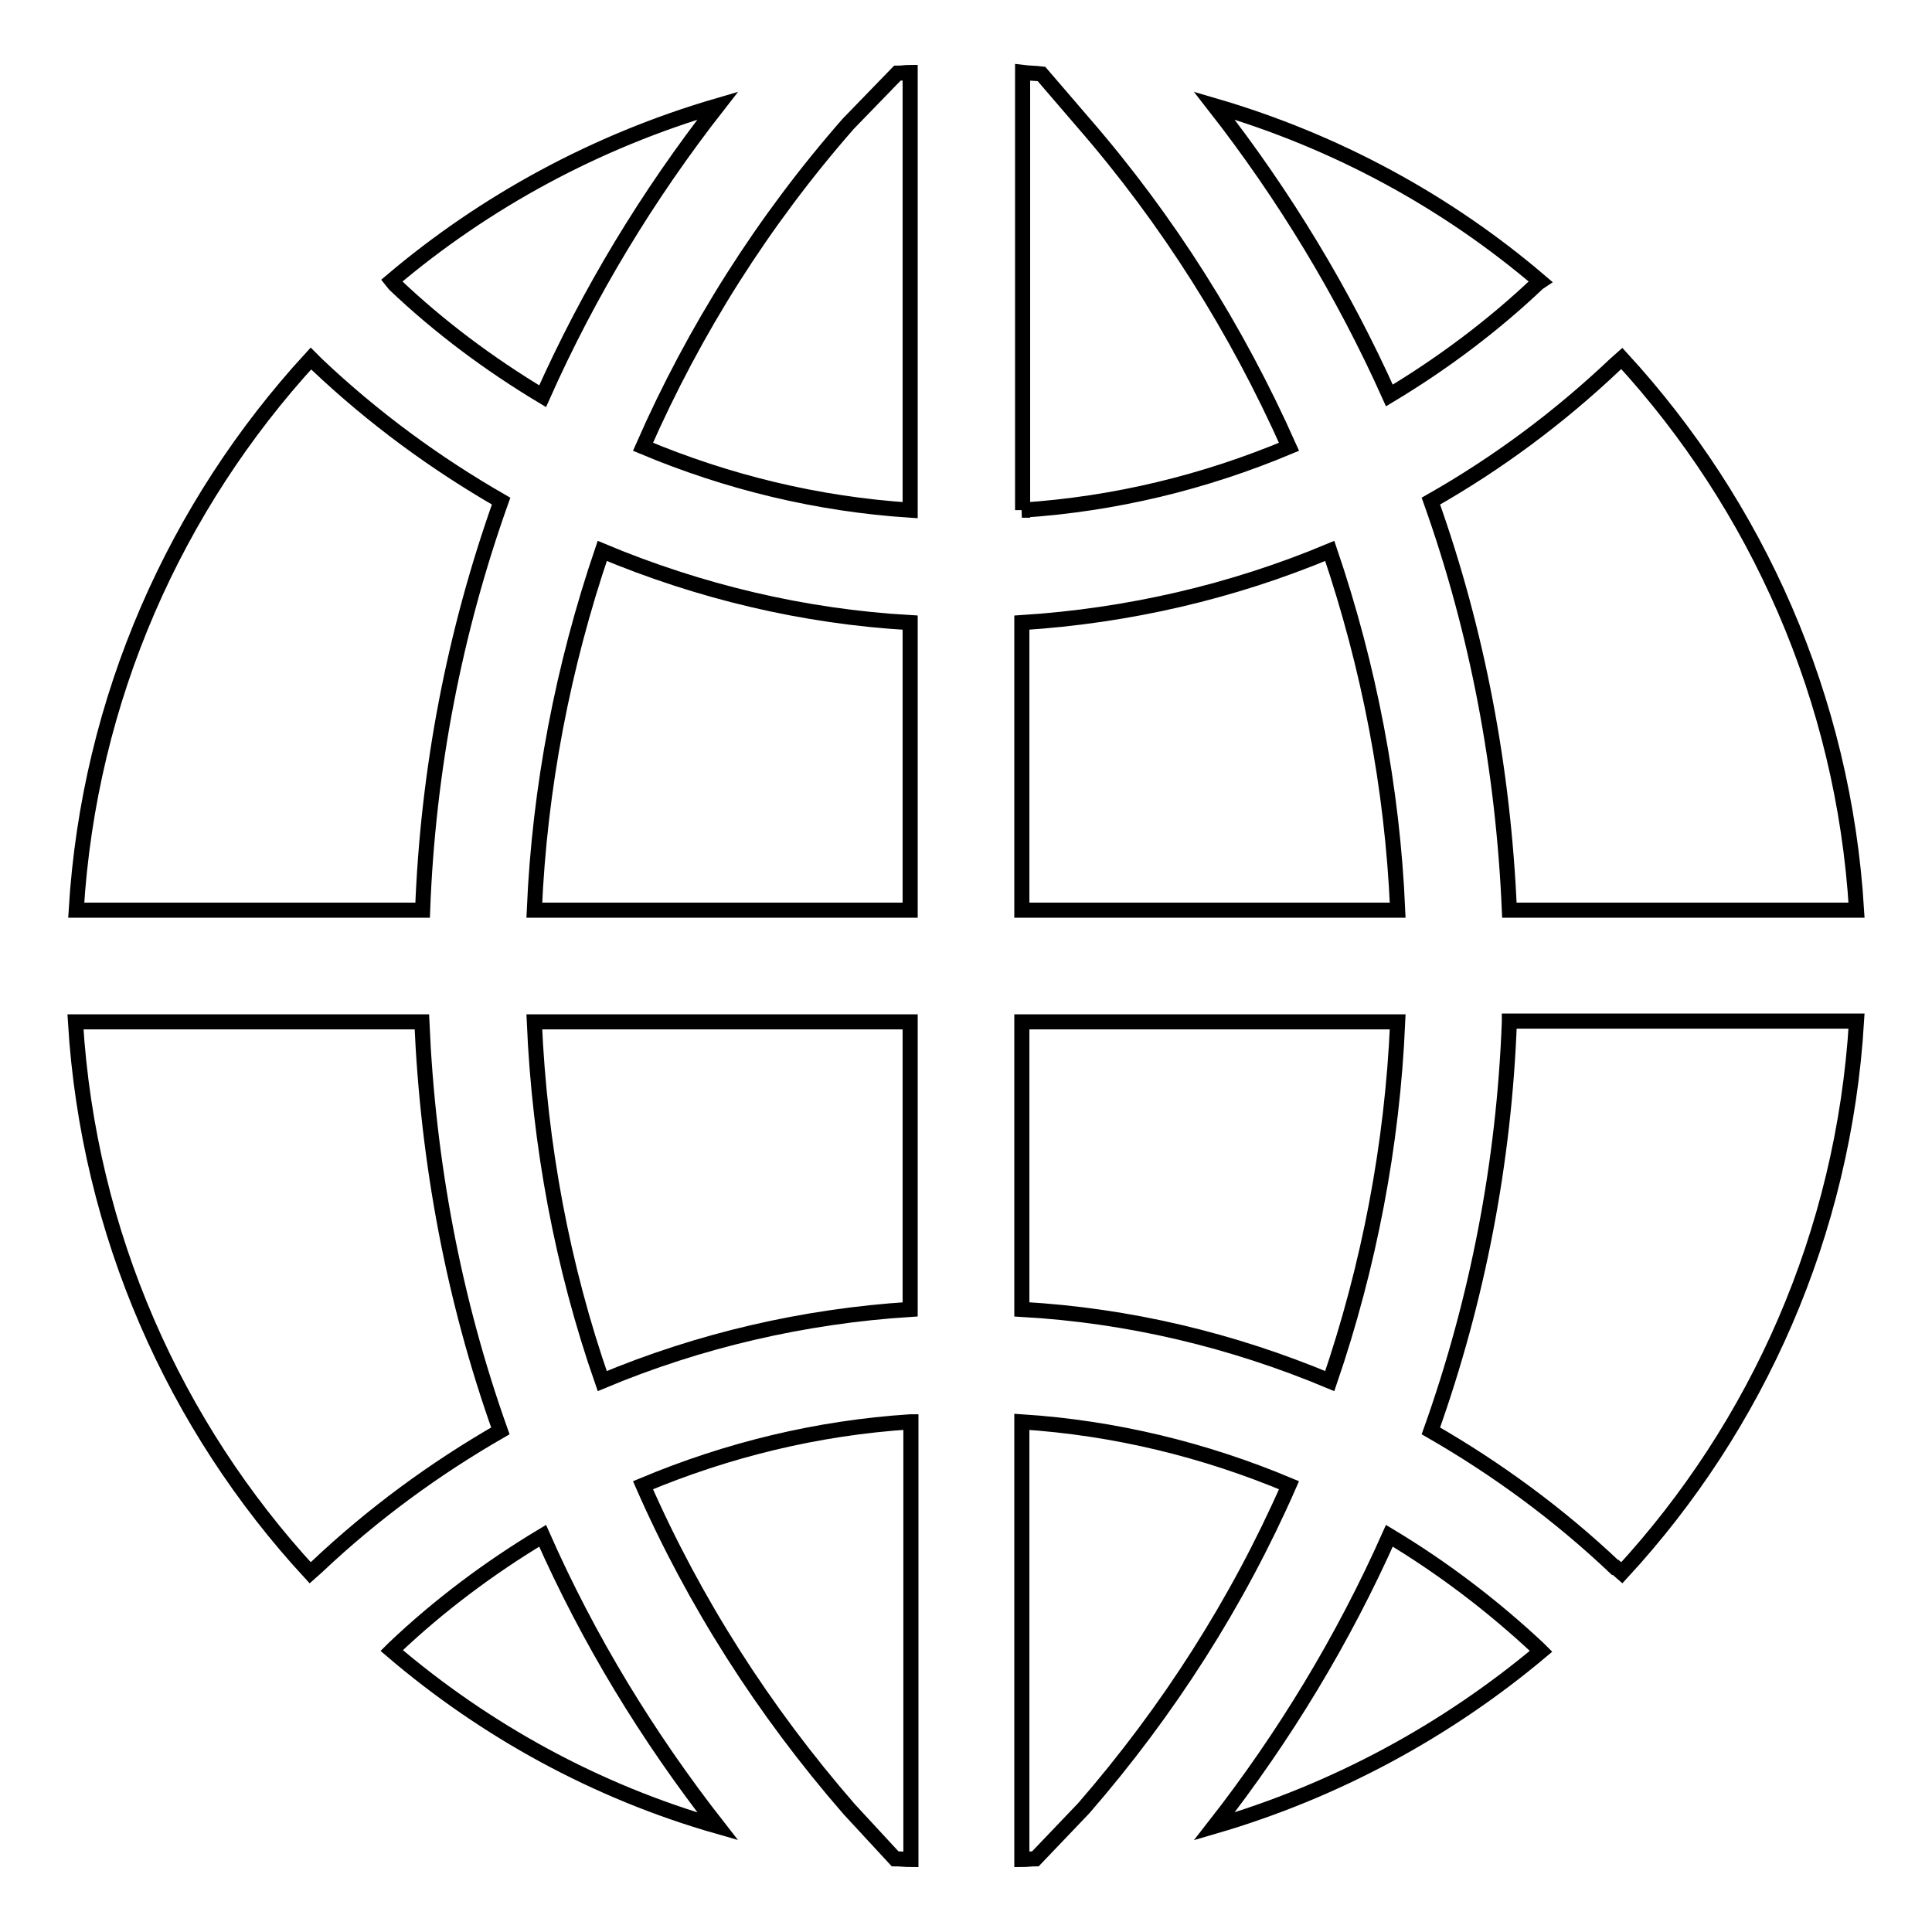<?xml version="1.0" encoding="utf-8"?>
<!-- Svg Vector Icons : http://www.onlinewebfonts.com/icon -->
<!DOCTYPE svg PUBLIC "-//W3C//DTD SVG 1.1//EN" "http://www.w3.org/Graphics/SVG/1.1/DTD/svg11.dtd">
<svg version="1.1" xmlns="http://www.w3.org/2000/svg" xmlns:xlink="http://www.w3.org/1999/xlink" x="0px" y="0px" viewBox="0 0 256 256" enable-background="new 0 0 256 256" xml:space="preserve">
<g> <path stroke-width="2" fill-opacity="0" stroke="#000000"  d="M79.8,183c12.9-5.4,26.7-8.6,40.8-9.5v-38.1H70.8C71.5,151.7,74.5,167.8,79.8,183z M52.3,37.7 c6,5.7,12.6,10.6,19.6,14.8C78,38.8,85.8,25.9,95.1,14C79,18.7,64.3,26.7,51.9,37.2L52.3,37.7z M176.2,73 c-12.9,5.4-26.7,8.6-40.8,9.5v38.1h49.8C184.5,104.3,181.4,88.3,176.2,73z M120.6,82.5c-14.1-0.8-27.9-4.1-40.8-9.5 c-5.2,15.3-8.3,31.3-9,47.6h49.8V82.5z M85.2,59.2c11.2,4.7,23.1,7.6,35.4,8.4v-58c-0.6,0-1.1,0.1-1.7,0.1l-6.5,6.7 C101.1,29.3,92,43.7,85.2,59.2z M185.2,135.4h-49.8v38.1c14.2,0.8,27.9,4.1,40.8,9.5C181.4,167.8,184.5,151.7,185.2,135.4z  M135.4,67.6c12.3-0.8,24.2-3.7,35.4-8.4c-6.9-15.5-16-30-27.3-43l0,0l-5.5-6.4c-0.8-0.1-1.7-0.1-2.5-0.2V67.6z M204.1,37.3 C191.7,26.7,177,18.7,160.9,14c9.3,11.9,17.1,24.8,23.2,38.4c7-4.2,13.7-9.2,19.7-14.9L204.1,37.3z M120.6,188.4 c-12.3,0.8-24.2,3.7-35.4,8.4c6.8,15.5,16,29.9,27.3,42.9l6.1,6.6c0.7,0,1.4,0.1,2.1,0.1V188.4z M56,120.6 c0.7-18.6,4.2-36.8,10.4-54.2c-8.7-5-16.9-11-24.4-18.1l-0.2-0.2l-0.6-0.6c-17.9,19.5-29.4,45-31.1,73.1L56,120.6L56,120.6z  M200,135.4c-0.7,18.6-4.2,36.8-10.4,54.2c8.7,5,16.9,11,24.4,18.1l0.1,0l0.8,0.7c17.9-19.4,29.4-44.9,31.1-73.1H200z M214,48.3 c-7.5,7.1-15.6,13.1-24.4,18.1c6.2,17.4,9.6,35.6,10.4,54.2h46c-1.7-28.1-13.2-53.6-31.1-73.1L214,48.3z M203.8,218.4 c-6.1-5.7-12.7-10.7-19.7-14.9c-6.1,13.7-13.9,26.6-23.2,38.5c16.1-4.7,30.8-12.7,43.3-23.2L203.8,218.4z M42,207.6 c7.4-7,15.6-13,24.3-18c-6.2-17.4-9.6-35.6-10.4-54.2H10c1.7,28.1,13.2,53.6,31.1,73L42,207.6z M71.9,203.5 c-7,4.2-13.7,9.2-19.7,14.9l-0.2,0.2l-0.1,0.1C64.3,229.3,79,237.4,95.1,242C85.8,230.1,78,217.3,71.9,203.5z M170.8,196.8 c-11.2-4.7-23.1-7.6-35.4-8.4v58c0.6,0,1.2-0.1,1.8-0.1l6.4-6.7C154.8,226.7,164,212.3,170.8,196.8z"/></g>
</svg>